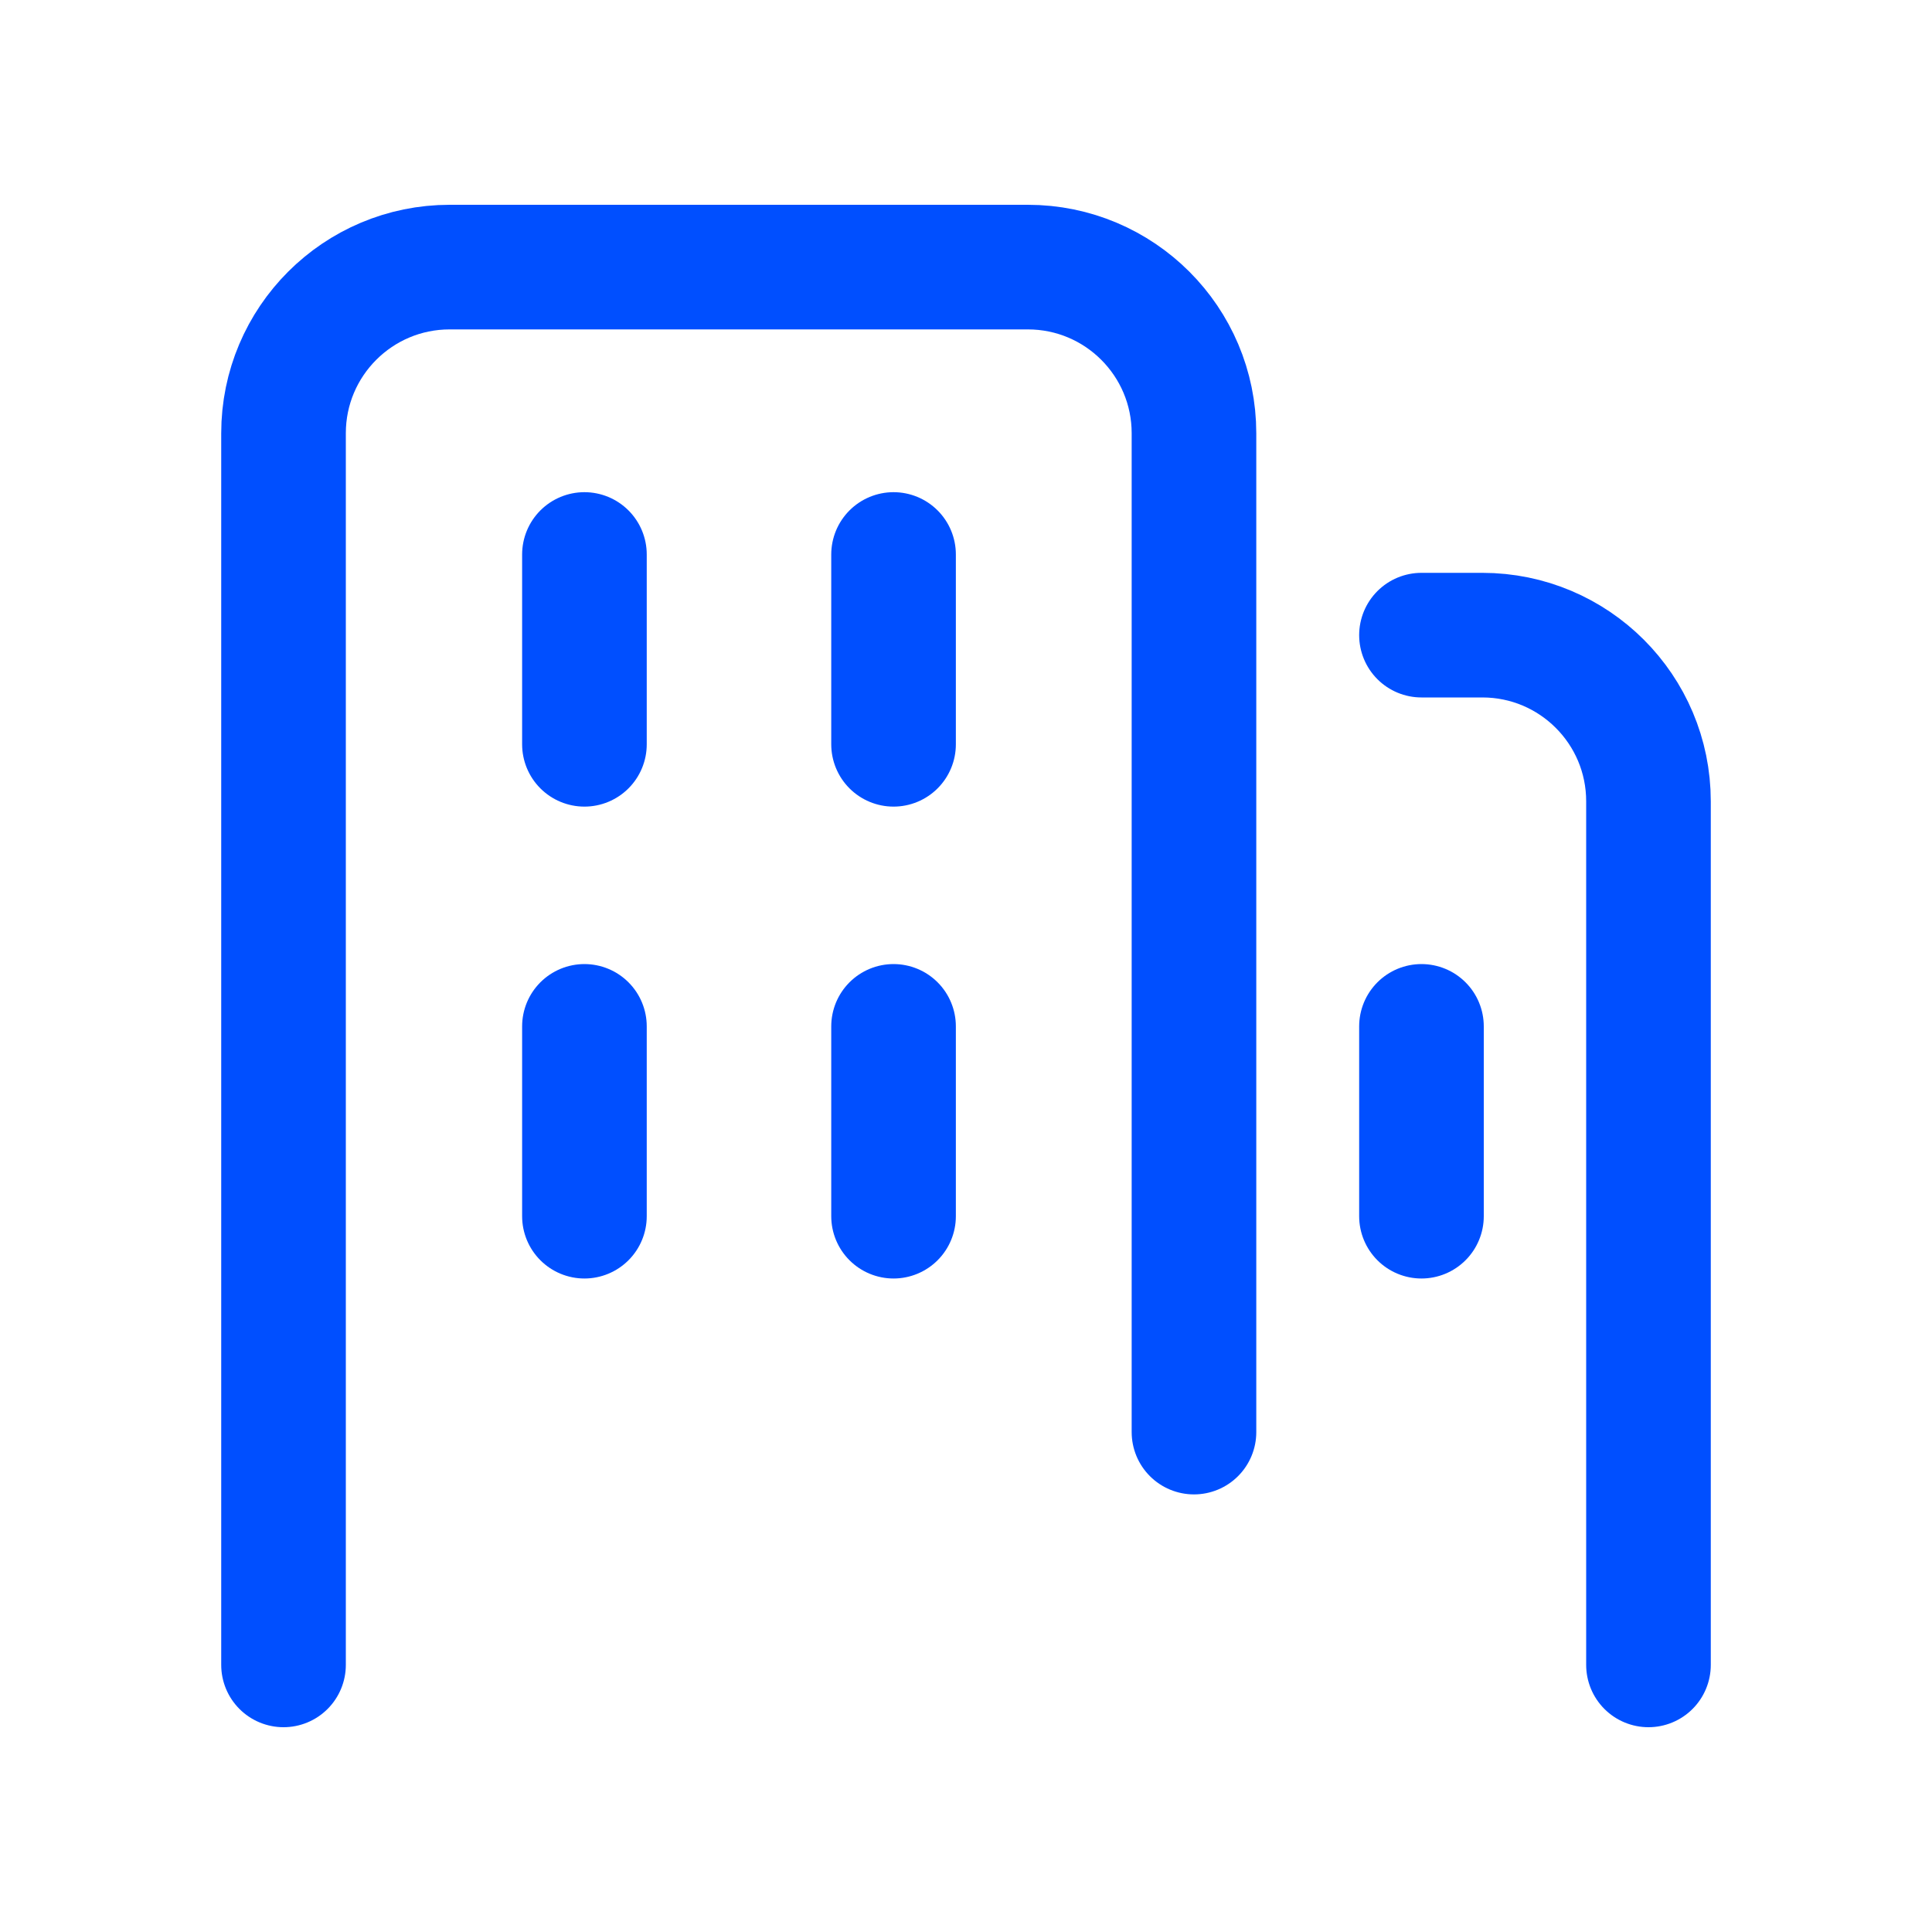 <?xml version="1.0" encoding="UTF-8"?> <svg xmlns="http://www.w3.org/2000/svg" id="Layer_9" data-name="Layer 9" viewBox="0 0 40 40"><defs><style> .cls-1 { fill: none; stroke: #004fff; stroke-linecap: round; stroke-linejoin: round; stroke-width: 2.58px; } </style></defs><path class="cls-1" d="M24.72,29.65V8.97c0-1.9-1.54-3.44-3.44-3.44h-11.97c-1.9,0-3.44,1.54-3.44,3.44v25.5"></path><path class="cls-1" d="M29.43,13.15h1.26c1.9,0,3.44,1.54,3.44,3.44v17.88"></path><line class="cls-1" x1="29.43" y1="21.25" x2="29.43" y2="25.18"></line><g><line class="cls-1" x1="18.5" y1="11.48" x2="18.5" y2="15.41"></line><line class="cls-1" x1="12.1" y1="11.48" x2="12.1" y2="15.41"></line><line class="cls-1" x1="18.5" y1="21.25" x2="18.5" y2="25.18"></line><line class="cls-1" x1="12.1" y1="21.25" x2="12.1" y2="25.18"></line></g></svg> 